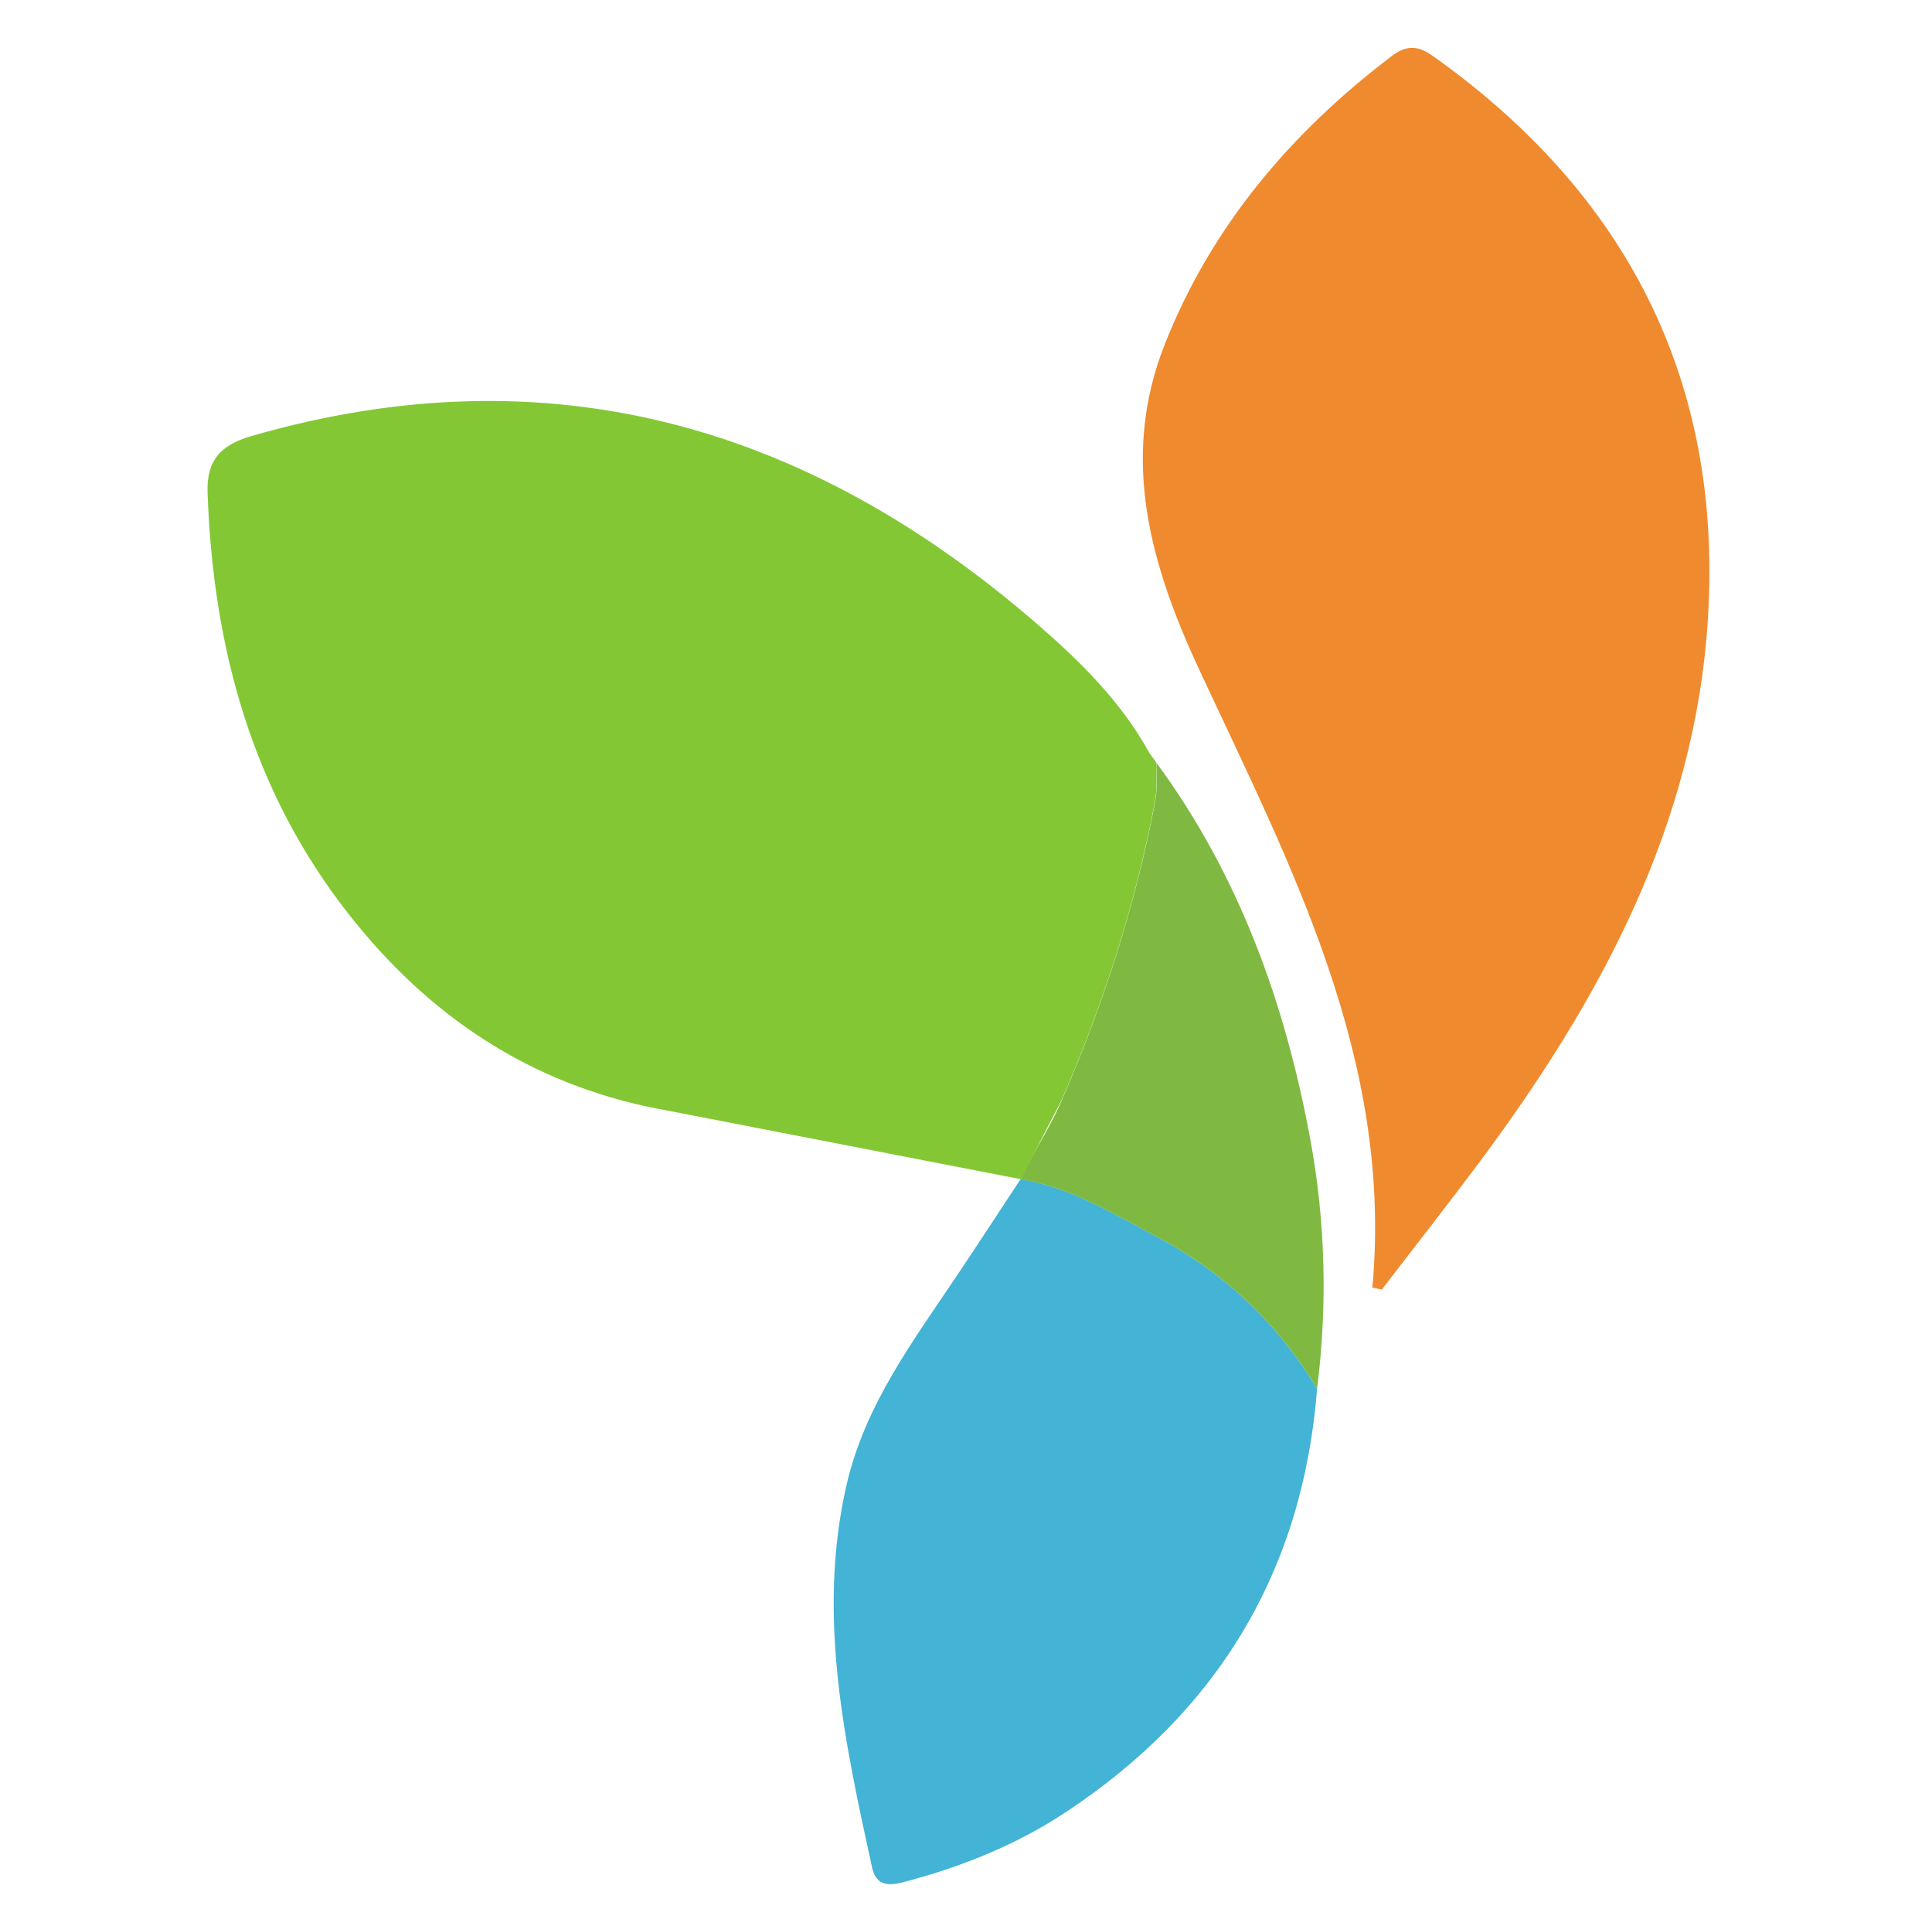 <svg xmlns="http://www.w3.org/2000/svg" width="121" height="120" viewBox="0 0 121 120" fill="none"><g clip-path="url(#clip0_1531_5976)"><path d="M85.95 80.64C87.26 66.37 80.871 54.29 75.15 42.03C72.061 35.41 70.11 28.71 72.96 21.53C75.89 14.14 80.861 8.3 87.15 3.52C88.07 2.82 88.79 2.83 89.731 3.5C101.86 12.11 107.88 23.8 106.97 38.68C106.18 51.62 100.26 62.56 92.691 72.73C90.68 75.43 88.591 78.08 86.54 80.76C86.35 80.72 86.15 80.67 85.96 80.63L85.95 80.64Z" fill="#EF8B2E"></path><path d="M82.49 86.96C81.59 98.43 76.23 107.25 66.66 113.54C63.6 115.55 60.24 116.89 56.71 117.83C55.79 118.08 54.9 118.2 54.62 116.96C52.9 109.08 51.16 101.2 53 93.07C54.15 87.96 57.24 83.91 60.06 79.69C61.36 77.75 62.63 75.79 63.92 73.84C67.05 74.34 69.69 75.99 72.42 77.43C76.65 79.67 80.01 82.85 82.48 86.95L82.49 86.96Z" fill="#43B3D6"></path><path d="M82.49 86.96C80.01 82.86 76.66 79.67 72.43 77.44C69.7 76 67.06 74.35 63.93 73.85C64.22 72.92 65.56 71.06 66.5 68.9C69.11 62.86 71.13 56.64 72.35 50.17C72.5 49.39 72.41 48.57 72.43 47.77C77.62 54.83 80.5 62.86 82.07 71.38C83.02 76.53 83.14 81.75 82.49 86.97V86.96Z" fill="#80B941"></path><path d="M72.34 50.16C71.12 56.63 69.11 62.85 66.49 68.89L64.72 72.3L63.92 73.84L47.75 70.7L45.59 70.28L41.31 69.45L41.13 69.42C33.16 67.86 26.8 63.59 21.81 57.21C15.77 49.5 13.34 40.52 13 30.86C12.93 28.86 13.78 27.88 15.73 27.31C34.44 21.91 50.69 26.67 65.05 39.16C67.71 41.47 70.24 43.98 71.98 47.14C72.12 47.33 72.25 47.52 72.39 47.71L72.42 47.75C72.4 48.55 72.48 49.38 72.34 50.16Z" fill="#83C834"></path></g><defs><clipPath id="clip0_1531_5976"><rect width="94.05" height="115" fill="white" transform="translate(13 3)"></rect></clipPath></defs></svg>